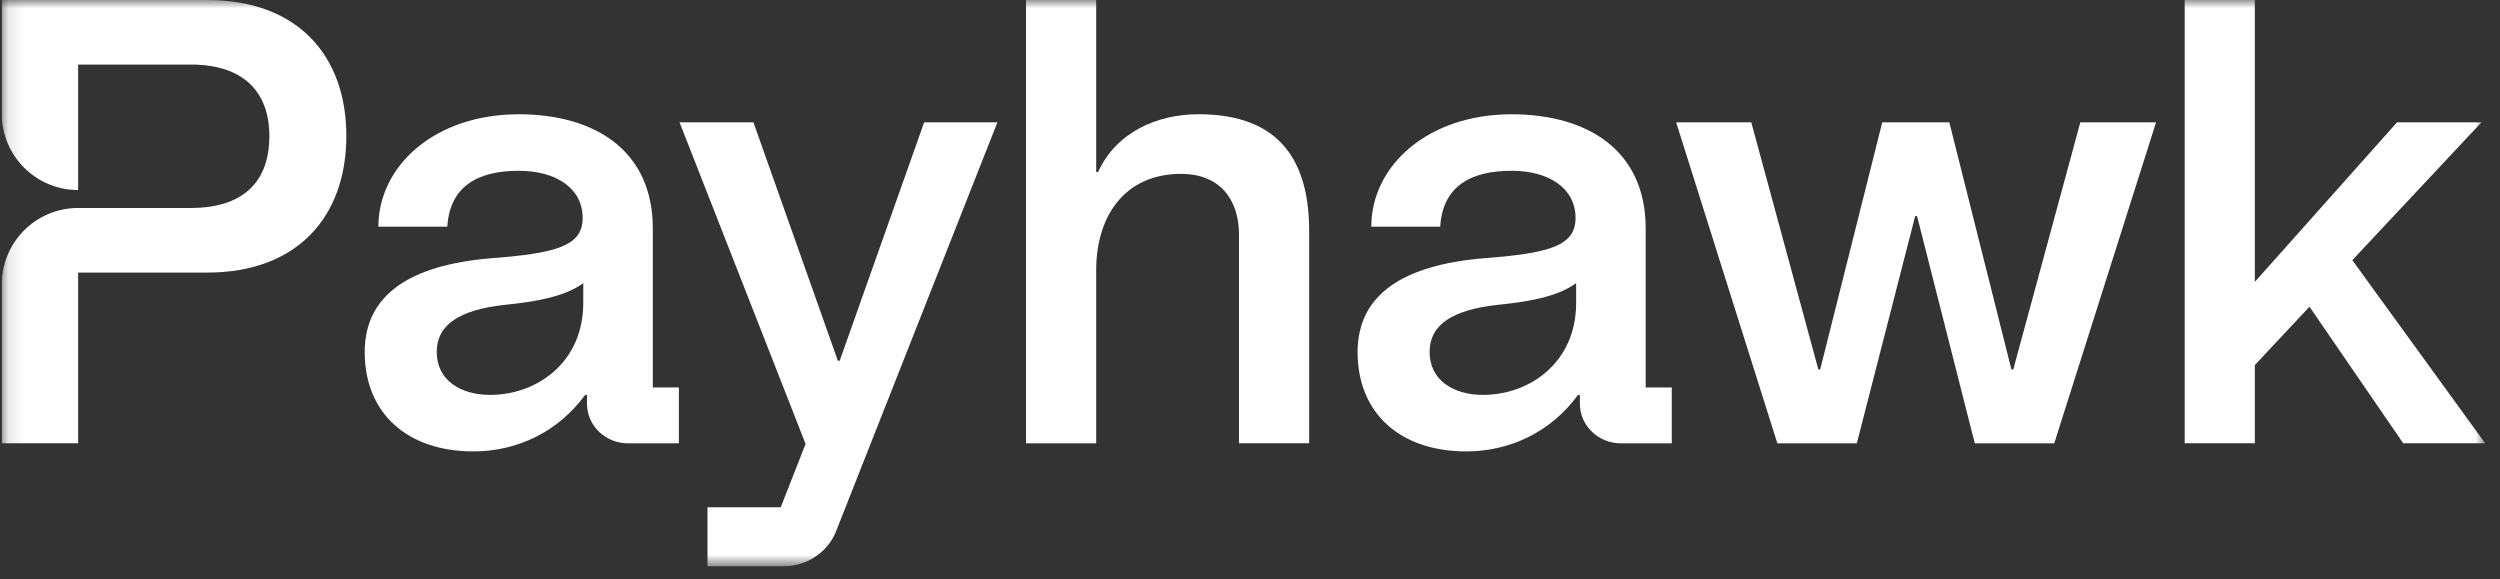 <?xml version="1.0" encoding="UTF-8"?> <svg xmlns="http://www.w3.org/2000/svg" width="151" height="35" viewBox="0 0 151 35" fill="none"><rect x="0" y="0" width="151" height="35" fill="#333333" stroke="none"/><g clip-path="url(#clip0_10041_10370)"><mask id="mask0_10041_10370" style="mask-type:luminance" maskUnits="userSpaceOnUse" x="0" y="0" width="151" height="35"><path d="M150.106 0H0.106V34.203H150.106V0Z" fill="white"></path></mask><g mask="url(#mask0_10041_10370)"><path d="M12.519 0H0.106V6.867C0.106 9.414 2.172 11.479 4.719 11.479V3.9H11.544C14.619 3.9 16.269 5.475 16.269 8.213C16.269 11.4 14.206 12.562 11.544 12.562H4.719C2.172 12.562 0.106 14.628 0.106 17.175V26.775H4.719V16.464H12.519C17.956 16.464 20.919 13.089 20.919 8.214C20.919 3.339 17.958 0 12.519 0Z" fill="white"></path><path d="M22.029 21.265C22.029 17.777 24.804 16.015 29.604 15.602C33.616 15.302 35.193 14.852 35.193 13.165C35.193 11.365 33.58 10.315 31.33 10.315C28.855 10.315 27.168 11.252 27.018 13.69H22.855C22.855 10.015 26.268 6.902 31.33 6.902C35.868 6.902 39.43 9.04 39.43 13.802V23.402H41.005V26.777H37.93C36.58 26.777 35.455 25.727 35.455 24.377V23.852H35.343C33.73 26.065 31.255 27.265 28.593 27.265C24.618 27.265 22.029 24.977 22.029 21.265ZM29.604 23.852C32.416 23.852 35.229 21.902 35.229 18.302V17.102C34.104 17.927 32.341 18.227 30.466 18.415C27.804 18.715 26.379 19.577 26.379 21.265C26.379 22.952 27.804 23.852 29.604 23.852Z" fill="white"></path><path d="M42.732 30.638H47.157L48.657 26.813L41.044 7.387H45.507L50.607 21.787H50.719L55.819 7.387H60.244L50.494 32.101C50.007 33.338 48.732 34.201 47.382 34.201H42.732V30.638Z" fill="white"></path><path d="M66.21 10.387H66.323C67.448 7.95 69.922 6.9 72.397 6.9C77.385 6.9 79.073 9.825 79.073 13.95V26.775H74.835V14.175C74.835 11.963 73.597 10.5 71.347 10.5C67.935 10.5 66.21 13.05 66.21 16.312V26.776H61.972V0H66.21V10.387Z" fill="white"></path><path d="M81.999 21.265C81.999 17.777 84.774 16.015 89.574 15.602C93.587 15.302 95.163 14.852 95.163 13.165C95.163 11.365 93.55 10.315 91.3 10.315C88.826 10.315 87.138 11.252 86.988 13.69H82.826C82.826 10.015 86.238 6.902 91.3 6.902C95.838 6.902 99.4 9.04 99.4 13.802V23.402H100.975V26.777H97.9C96.55 26.777 95.425 25.727 95.425 24.377V23.852H95.313C93.701 26.065 91.225 27.265 88.563 27.265C84.588 27.265 81.999 24.977 81.999 21.265ZM89.574 23.852C92.386 23.852 95.199 21.902 95.199 18.302V17.102C94.074 17.927 92.311 18.227 90.436 18.415C87.774 18.715 86.349 19.577 86.349 21.265C86.349 22.952 87.774 23.852 89.574 23.852Z" fill="white"></path><path d="M101.239 7.387H105.777L109.827 22.313H109.939L113.689 7.387H117.739L121.489 22.313H121.602L125.652 7.387H130.227L124.077 26.776H119.277L115.789 13.049H115.677L112.152 26.776H107.352L101.239 7.387Z" fill="white"></path><path d="M131.955 0H136.192V17.026L144.78 7.388H149.88L142.08 15.713L150.105 26.775H145.155L139.492 18.525L136.192 22.05V26.775H131.955V0Z" fill="white"></path></g></g><defs><clipPath id="clip0_10041_10370"><rect width="150" height="35" fill="white" transform="translate(0.106)"></rect></clipPath></defs></svg> 